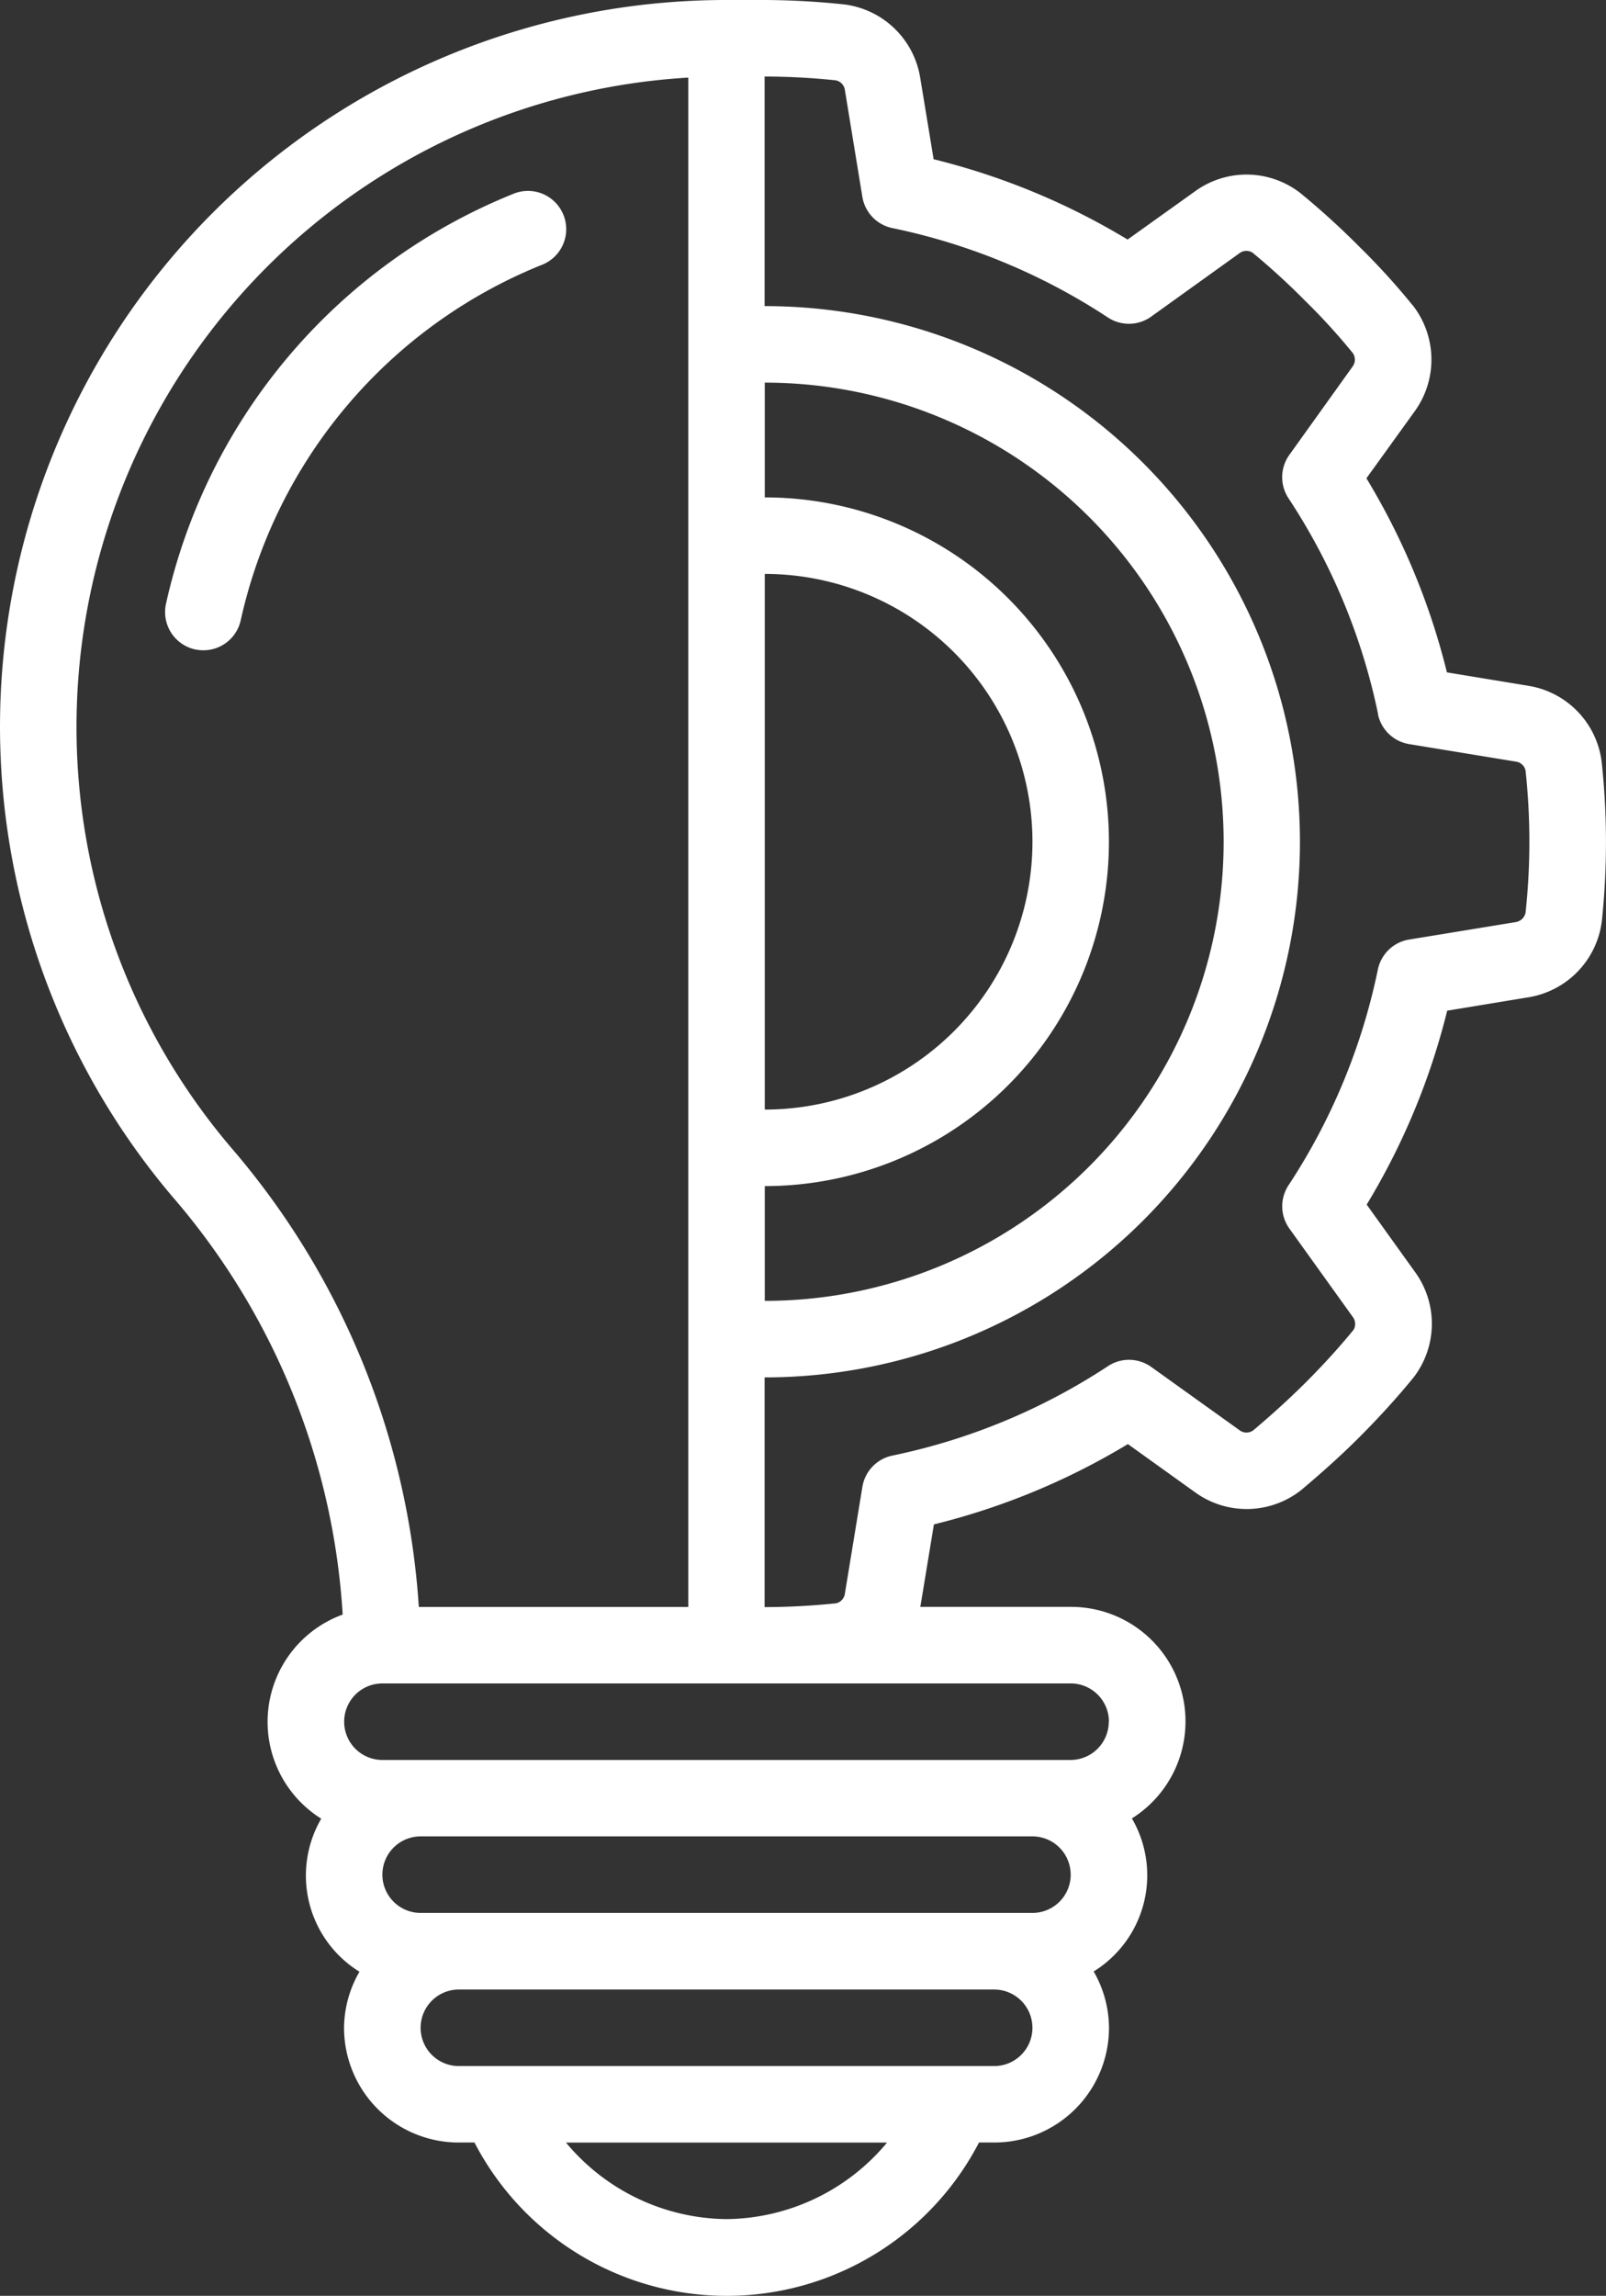 <svg xmlns="http://www.w3.org/2000/svg" width="48.024" height="68.611" viewBox="0 0 48.024 68.611">
  <rect x="0" y="0" width="48.024" height="68.611" fill="#333333" stroke="none"/>
  <g id="Group_6702" data-name="Group 6702" transform="translate(-76.812)">
    <g id="Page-1" transform="translate(76.812 0)">
      <g id="_017---Engineering-Innovation" data-name="017---Engineering-Innovation">
        <path id="Shape" d="M124.92,44.875a1.144,1.144,0,1,0-.853-2.122A17.224,17.224,0,0,0,113.7,55a1.143,1.143,0,0,0,.875,1.361,1.191,1.191,0,0,0,.244.025,1.143,1.143,0,0,0,1.117-.9A14.928,14.928,0,0,1,124.92,44.875Z" transform="translate(-108.737 -36.952)" fill="#fff"/>
        <path id="Shape-2" data-name="Shape" d="M119.055,9.125a20.948,20.948,0,0,0-1.592-1.749,23.329,23.329,0,0,0-1.775-1.613,2.621,2.621,0,0,0-3.15-.039L110.53,7.159a20.819,20.819,0,0,0-5.8-2.4l-.4-2.428a2.63,2.63,0,0,0-2.287-2.2A23.259,23.259,0,0,0,99.681,0H98.537A21.715,21.715,0,0,0,81.978,35.774a21.025,21.025,0,0,1,5.081,12.478,3.412,3.412,0,0,0-.641,6.1,3.379,3.379,0,0,0,1.143,4.574A3.393,3.393,0,0,0,87.1,60.6a3.43,3.43,0,0,0,3.43,3.43H91a8.5,8.5,0,0,0,15.087,0h.457a3.43,3.43,0,0,0,3.43-3.43,3.4,3.4,0,0,0-.458-1.682,3.379,3.379,0,0,0,1.143-4.574,3.423,3.423,0,0,0-1.829-6.322h-4.5a.257.257,0,0,1,.009-.038l.4-2.427a20.842,20.842,0,0,0,5.8-2.4l2,1.434a2.629,2.629,0,0,0,3.191-.067c.671-.565,1.225-1.067,1.74-1.582.59-.592,1.126-1.181,1.611-1.775a2.63,2.63,0,0,0,.043-3.155L117.68,36a20.793,20.793,0,0,0,2.407-5.795l2.426-.4a2.638,2.638,0,0,0,2.2-2.287,23.046,23.046,0,0,0,.122-2.369,22.8,22.8,0,0,0-.128-2.379,2.63,2.63,0,0,0-2.2-2.276l-2.428-.4a20.775,20.775,0,0,0-2.407-5.8l1.442-2a2.637,2.637,0,0,0-.064-3.179ZM99.681,17.152a8,8,0,0,1,0,16.008Zm0,18.295a10.291,10.291,0,1,0,0-20.582v-3.43a13.721,13.721,0,0,1,0,27.442ZM79.1,21.725A19.438,19.438,0,0,1,97.394,2.319V48.024H89.336A23.337,23.337,0,0,0,83.72,34.293,19.379,19.379,0,0,1,79.1,21.725Zm29.729,34.3a1.143,1.143,0,0,1-1.143,1.143H89.39a1.143,1.143,0,1,1,0-2.287h18.295a1.143,1.143,0,0,1,1.143,1.143ZM98.537,66.319a6.322,6.322,0,0,1-4.8-2.287h9.6A6.322,6.322,0,0,1,98.537,66.319Zm8-4.574H90.533a1.143,1.143,0,0,1,0-2.287h16.008a1.143,1.143,0,1,1,0,2.287Zm3.43-10.291a1.143,1.143,0,0,1-1.143,1.143H88.247a1.143,1.143,0,1,1,0-2.287h20.582a1.143,1.143,0,0,1,1.143,1.143Zm8.048-30.116a1.143,1.143,0,0,0,.935.9l3.189.523a.343.343,0,0,1,.291.264,19.83,19.83,0,0,1,0,4.253.356.356,0,0,1-.294.279l-3.189.522a1.143,1.143,0,0,0-.934.9,18.536,18.536,0,0,1-2.671,6.444,1.143,1.143,0,0,0,.026,1.293l1.9,2.647a.343.343,0,0,1,.017.382c-.418.511-.9,1.043-1.438,1.58-.468.466-.974.927-1.556,1.419a.343.343,0,0,1-.423-.009l-2.63-1.883a1.143,1.143,0,0,0-1.292-.026A18.582,18.582,0,0,1,103.5,43.5a1.143,1.143,0,0,0-.9.934l-.523,3.189a.343.343,0,0,1-.263.292,20.989,20.989,0,0,1-2.138.114V41.164a16.008,16.008,0,0,0,0-32.016V2.287A20.844,20.844,0,0,1,101.8,2.4a.343.343,0,0,1,.277.294l.522,3.189a1.143,1.143,0,0,0,.9.934,18.56,18.56,0,0,1,6.444,2.672,1.143,1.143,0,0,0,1.292-.026l2.63-1.888a.343.343,0,0,1,.4-.025A21.143,21.143,0,0,1,115.85,9a18.671,18.671,0,0,1,1.419,1.557.35.35,0,0,1-.019.409l-1.884,2.63a1.143,1.143,0,0,0-.026,1.292,18.546,18.546,0,0,1,2.68,6.45Z" transform="translate(-76.812 0)" fill="#fff"/>
      </g>
    </g>
  </g>
</svg>
